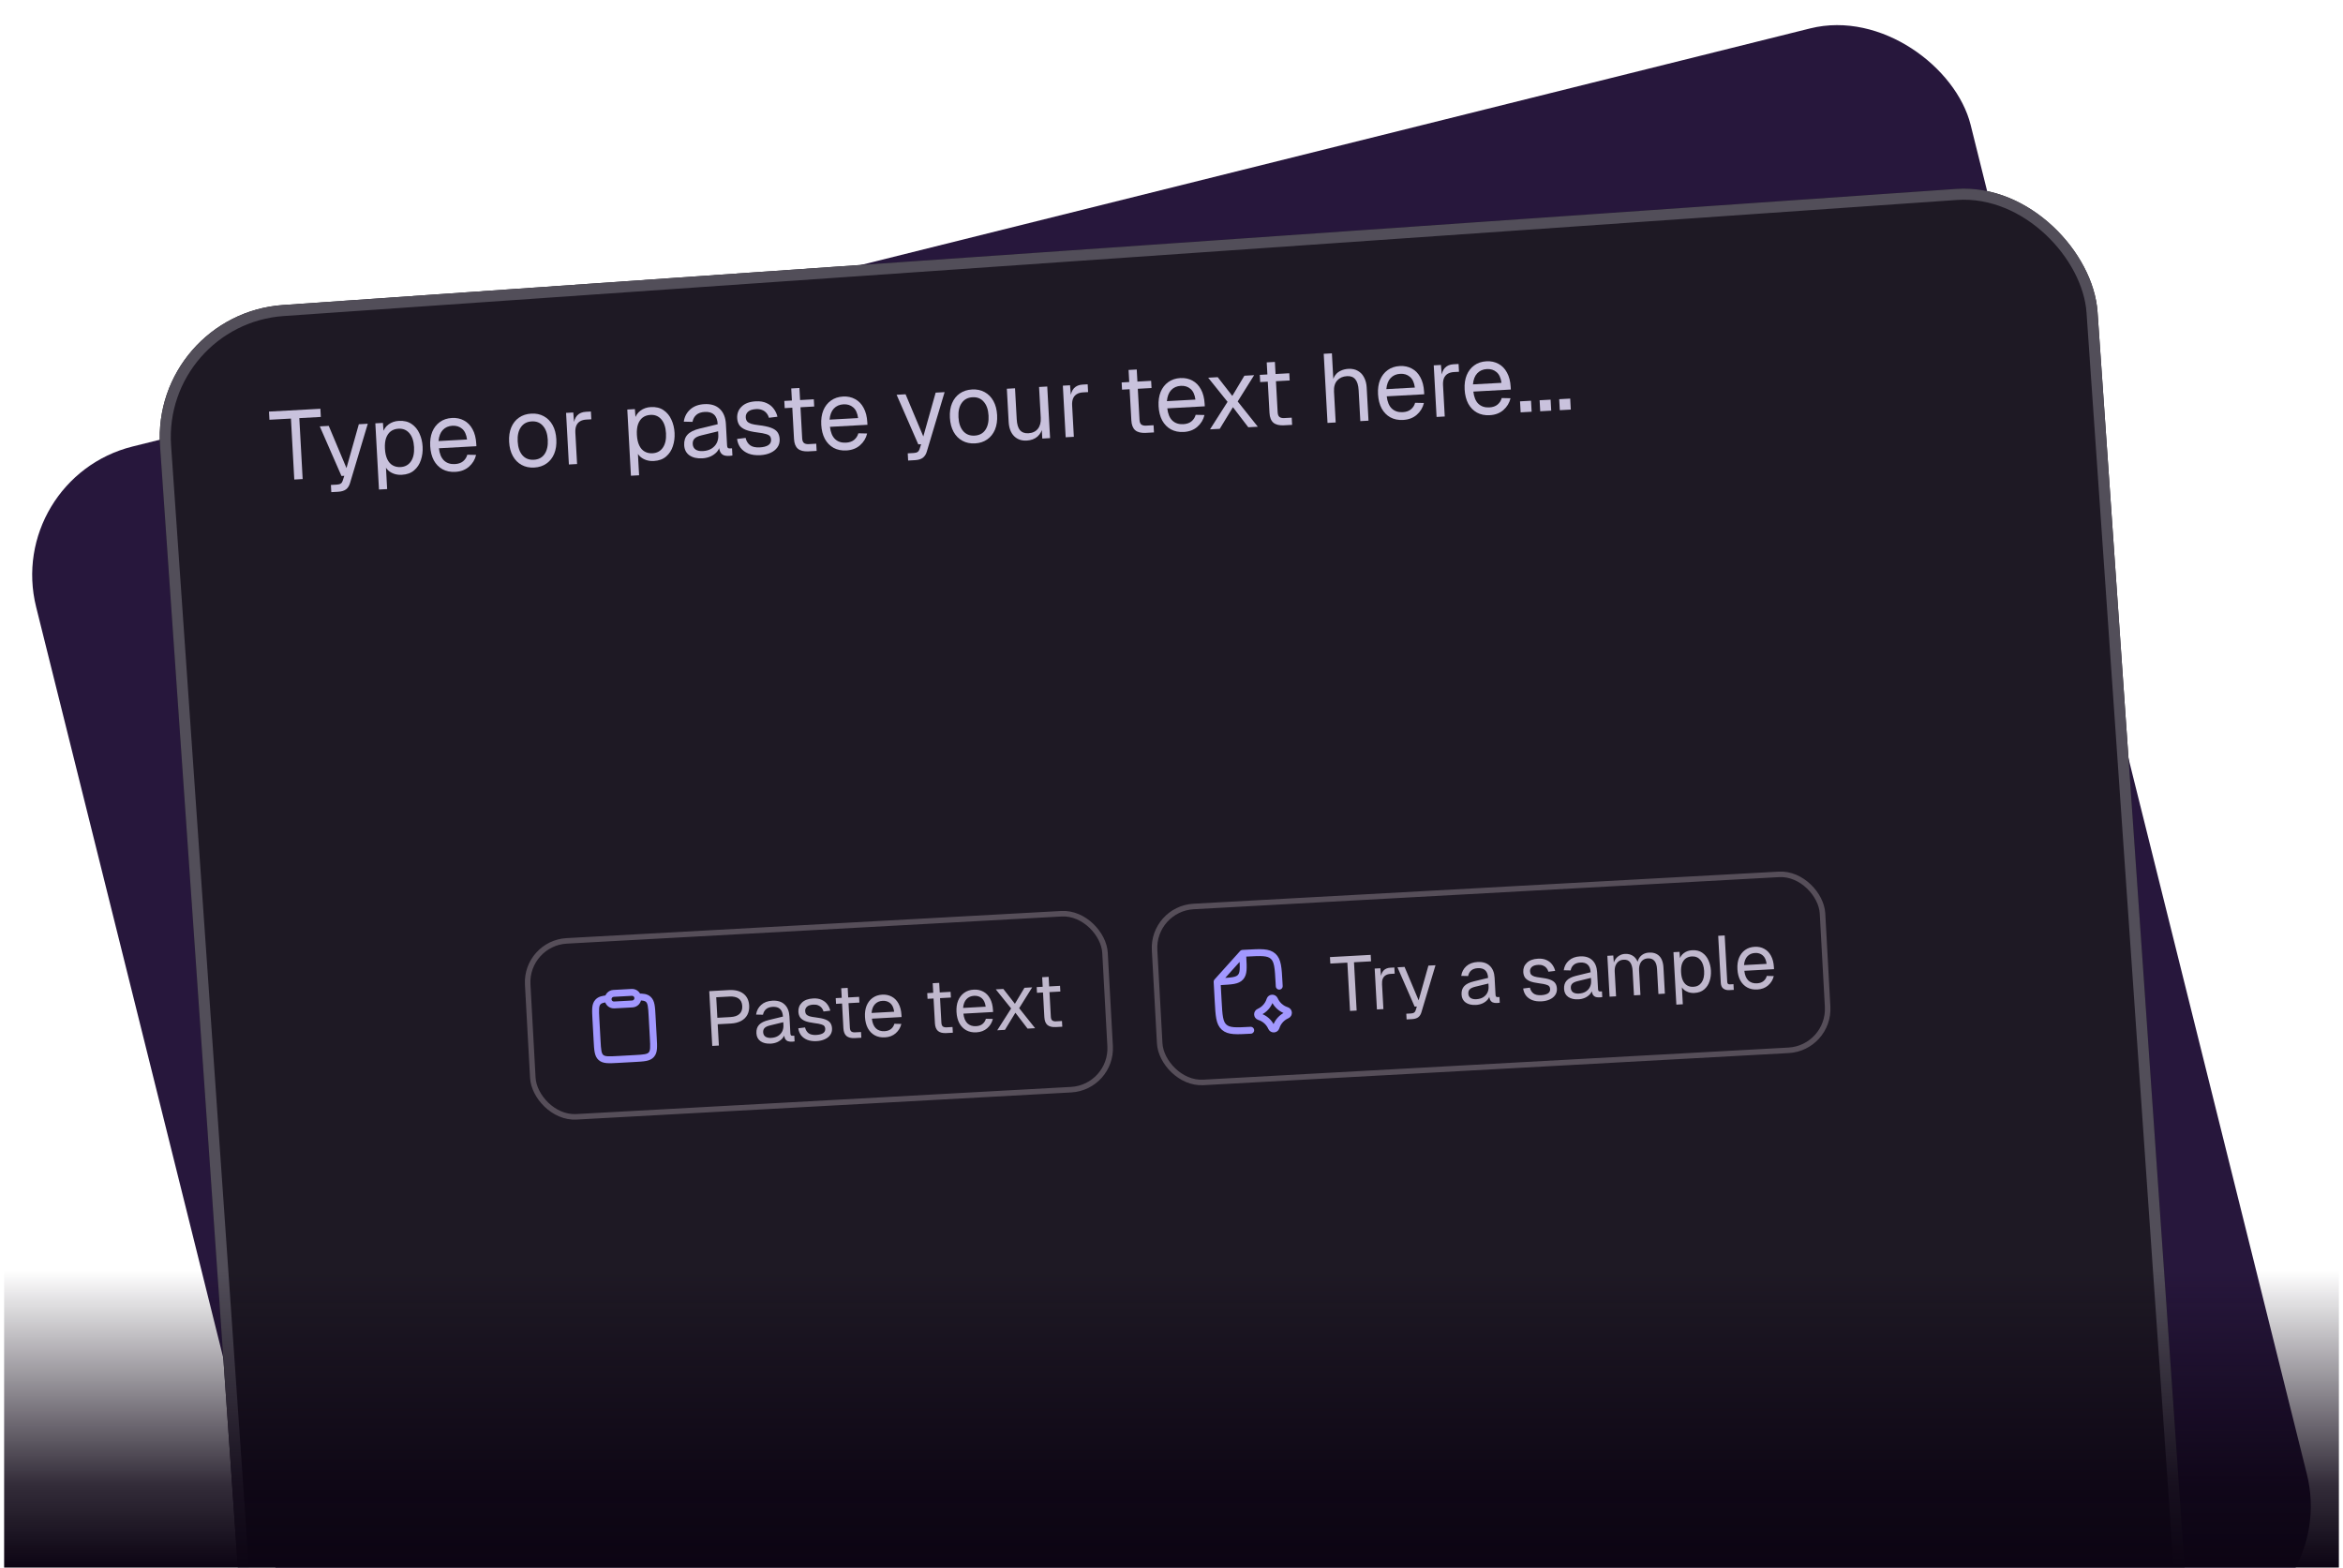 <svg width="284" height="190" viewBox="0 0 284 190" fill="none" xmlns="http://www.w3.org/2000/svg">
<g clip-path="url(#clip0_7_3659)">
<rect x="0.5" y="58" width="241.656" height="200.631" rx="16.05" transform="rotate(-13.994 0.5 58)" fill="#27173C"/>
<g filter="url(#filter0_d_7_3659)">
<rect x="18.292" y="35.406" width="235.408" height="200.631" rx="16.05" transform="rotate(-3.968 18.292 35.406)" fill="#1E1924"/>
<rect x="19.006" y="36.027" width="234.07" height="199.294" rx="15.382" transform="rotate(-3.968 19.006 36.027)" stroke="#524E59" stroke-width="1.338"/>
</g>
<rect x="63.689" y="114.315" width="70.082" height="21.357" rx="5.016" transform="rotate(-3.14 63.689 114.315)" stroke="#564E59" stroke-width="0.669"/>
<path d="M72.471 121.458L72.16 121.18L72.16 121.18L72.471 121.458ZM78.578 121.123L78.299 121.434L78.299 121.434L78.578 121.123ZM73.669 120.628C73.053 120.68 72.524 120.772 72.16 121.18L72.782 121.737C72.904 121.601 73.111 121.514 73.74 121.461L73.669 120.628ZM72.16 121.18C71.908 121.461 71.816 121.799 71.787 122.176C71.758 122.541 71.784 122.999 71.814 123.554L72.649 123.509C72.617 122.93 72.597 122.537 72.62 122.242C72.642 121.958 72.702 121.827 72.782 121.737L72.16 121.18ZM71.814 123.554L71.957 126.161L72.792 126.115L72.649 123.509L71.814 123.554ZM71.957 126.161C71.988 126.716 72.012 127.175 72.081 127.534C72.151 127.905 72.279 128.232 72.56 128.484L73.118 127.861C73.028 127.78 72.955 127.657 72.902 127.378C72.846 127.086 72.824 126.694 72.792 126.115L71.957 126.161ZM72.56 128.484C72.841 128.736 73.18 128.828 73.556 128.857C73.921 128.886 74.379 128.86 74.934 128.83L74.888 127.995C74.309 128.027 73.918 128.047 73.622 128.024C73.339 128.002 73.209 127.942 73.118 127.861L72.56 128.484ZM74.934 128.83L76.937 128.72L76.891 127.885L74.888 127.995L74.934 128.83ZM76.937 128.72C77.492 128.689 77.95 128.665 78.309 128.597C78.68 128.526 79.006 128.398 79.258 128.116L78.635 127.559C78.554 127.649 78.431 127.722 78.152 127.776C77.861 127.831 77.469 127.853 76.891 127.885L76.937 128.72ZM79.258 128.116C79.51 127.835 79.601 127.496 79.631 127.12C79.66 126.755 79.634 126.297 79.603 125.742L78.769 125.787C78.8 126.366 78.821 126.759 78.798 127.054C78.775 127.338 78.716 127.468 78.635 127.559L79.258 128.116ZM79.603 125.742L79.46 123.135L78.626 123.181L78.769 125.787L79.603 125.742ZM79.46 123.135C79.43 122.58 79.406 122.121 79.337 121.762C79.266 121.391 79.138 121.064 78.857 120.812L78.299 121.434C78.389 121.515 78.463 121.639 78.516 121.918C78.571 122.21 78.594 122.602 78.626 123.181L79.46 123.135ZM78.857 120.812C78.451 120.447 77.915 120.413 77.297 120.429L77.317 121.264C77.948 121.249 78.163 121.313 78.299 121.434L78.857 120.812ZM74.126 121.121C74.117 120.965 74.237 120.831 74.394 120.822L74.348 119.987C73.73 120.021 73.257 120.55 73.291 121.167L74.126 121.121ZM74.394 120.822L76.597 120.701L76.552 119.867L74.348 119.987L74.394 120.822ZM76.597 120.701C76.754 120.693 76.888 120.813 76.897 120.969L77.731 120.924C77.698 120.306 77.169 119.833 76.552 119.867L76.597 120.701ZM76.897 120.969C76.905 121.126 76.785 121.26 76.629 121.269L76.674 122.104C77.292 122.07 77.765 121.541 77.731 120.924L76.897 120.969ZM76.629 121.269L74.425 121.39L74.471 122.224L76.674 122.104L76.629 121.269ZM74.425 121.39C74.268 121.398 74.134 121.278 74.126 121.121L73.291 121.167C73.325 121.785 73.853 122.258 74.471 122.224L74.425 121.39Z" fill="#A298FF"/>
<path d="M86.333 126.772L85.969 120.134L88.353 120.003C89.094 119.963 89.68 120.109 90.111 120.441C90.542 120.774 90.775 121.255 90.809 121.885C90.832 122.308 90.759 122.681 90.589 123.003C90.419 123.319 90.164 123.567 89.824 123.748C89.484 123.93 89.067 124.034 88.575 124.061L86.995 124.147L87.137 126.728L86.333 126.772ZM86.952 123.362L88.532 123.275C89.031 123.248 89.399 123.122 89.636 122.896C89.88 122.67 89.991 122.348 89.968 121.931C89.946 121.526 89.801 121.227 89.534 121.036C89.274 120.844 88.894 120.761 88.395 120.789L86.816 120.875L86.952 123.362ZM93.434 126.495C92.923 126.523 92.508 126.427 92.19 126.207C91.877 125.986 91.71 125.664 91.687 125.24C91.663 124.816 91.77 124.476 92.006 124.219C92.242 123.963 92.628 123.77 93.165 123.64L94.904 123.216C94.881 122.799 94.765 122.493 94.554 122.298C94.349 122.103 94.051 122.016 93.658 122.038C93.315 122.056 93.049 122.149 92.858 122.316C92.666 122.477 92.541 122.702 92.482 122.993L91.647 122.973C91.714 122.501 91.918 122.111 92.258 121.805C92.603 121.492 93.056 121.321 93.617 121.29C94.253 121.255 94.749 121.409 95.105 121.752C95.461 122.089 95.657 122.572 95.691 123.201L95.803 125.249C95.81 125.361 95.833 125.441 95.873 125.489C95.919 125.53 95.989 125.548 96.082 125.543L96.278 125.532L96.316 126.224C96.292 126.232 96.251 126.237 96.195 126.24C96.14 126.249 96.081 126.256 96.018 126.259C95.794 126.271 95.608 126.247 95.461 126.187C95.32 126.119 95.214 126.013 95.144 125.866C95.073 125.714 95.03 125.513 95.017 125.264L95.111 125.277C95.079 125.492 94.984 125.691 94.825 125.874C94.666 126.052 94.465 126.197 94.221 126.311C93.977 126.418 93.714 126.479 93.434 126.495ZM93.471 125.799C93.801 125.781 94.078 125.703 94.302 125.566C94.531 125.422 94.703 125.237 94.815 125.012C94.928 124.781 94.976 124.528 94.961 124.254L94.942 123.899L93.35 124.286C93.017 124.367 92.789 124.476 92.665 124.615C92.547 124.746 92.494 124.915 92.505 125.12C92.518 125.351 92.609 125.527 92.778 125.649C92.953 125.765 93.184 125.814 93.471 125.799ZM98.996 126.19C98.553 126.214 98.172 126.163 97.853 126.037C97.539 125.91 97.289 125.727 97.1 125.487C96.918 125.241 96.806 124.956 96.763 124.634L97.583 124.532C97.649 124.829 97.79 125.062 98.005 125.231C98.221 125.394 98.537 125.465 98.955 125.442C99.291 125.423 99.556 125.355 99.75 125.239C99.949 125.115 100.042 124.932 100.029 124.689C100.022 124.558 99.985 124.451 99.918 124.367C99.851 124.283 99.725 124.215 99.541 124.162C99.356 124.104 99.085 124.053 98.726 124.01C98.248 123.949 97.868 123.863 97.587 123.754C97.312 123.638 97.11 123.489 96.981 123.309C96.858 123.122 96.79 122.897 96.775 122.636C96.751 122.193 96.893 121.823 97.202 121.524C97.51 121.22 97.964 121.051 98.562 121.019C98.967 120.996 99.311 121.052 99.593 121.187C99.882 121.315 100.11 121.496 100.279 121.731C100.454 121.959 100.575 122.215 100.64 122.499L99.821 122.6C99.774 122.427 99.697 122.278 99.59 122.153C99.483 122.021 99.346 121.923 99.18 121.857C99.013 121.785 98.818 121.755 98.594 121.767C98.238 121.786 97.98 121.869 97.82 122.016C97.659 122.162 97.584 122.341 97.596 122.553C97.605 122.715 97.65 122.847 97.73 122.949C97.817 123.044 97.949 123.121 98.127 123.18C98.305 123.233 98.542 123.276 98.838 123.31C99.347 123.37 99.746 123.454 100.033 123.563C100.32 123.673 100.525 123.815 100.647 123.989C100.769 124.164 100.837 124.382 100.852 124.644C100.869 124.949 100.796 125.216 100.633 125.443C100.476 125.664 100.255 125.839 99.968 125.967C99.688 126.095 99.363 126.169 98.996 126.19ZM103.618 125.823C103.17 125.848 102.831 125.763 102.601 125.57C102.378 125.376 102.254 125.061 102.23 124.624L101.965 119.782L102.75 119.739L103.015 124.563C103.027 124.787 103.085 124.94 103.19 125.022C103.294 125.104 103.45 125.139 103.655 125.127L104.366 125.089L104.404 125.78L103.618 125.823ZM101.337 121.673L101.299 120.981L104.132 120.825L104.17 121.517L101.337 121.673ZM107.261 125.736C106.794 125.762 106.383 125.678 106.028 125.485C105.68 125.291 105.402 125.007 105.194 124.631C104.991 124.248 104.876 123.795 104.847 123.271C104.818 122.748 104.884 122.288 105.043 121.891C105.209 121.495 105.451 121.181 105.77 120.951C106.095 120.715 106.485 120.584 106.939 120.559C107.37 120.535 107.755 120.617 108.097 120.805C108.438 120.986 108.71 121.265 108.912 121.642C109.12 122.018 109.239 122.483 109.27 123.038L109.282 123.272L105.683 123.469C105.743 123.997 105.906 124.388 106.17 124.643C106.44 124.897 106.79 125.012 107.22 124.988C107.544 124.97 107.805 124.881 108.002 124.72C108.206 124.553 108.341 124.342 108.408 124.088L109.253 124.108C109.147 124.557 108.917 124.936 108.565 125.243C108.219 125.543 107.785 125.707 107.261 125.736ZM105.645 122.777L108.384 122.627C108.321 122.149 108.161 121.805 107.906 121.594C107.657 121.382 107.348 121.287 106.981 121.307C106.6 121.328 106.292 121.463 106.056 121.714C105.825 121.958 105.689 122.312 105.645 122.777ZM114.711 125.215C114.262 125.24 113.923 125.155 113.694 124.961C113.47 124.767 113.347 124.452 113.323 124.016L113.057 119.173L113.843 119.13L114.107 123.954C114.12 124.178 114.178 124.331 114.282 124.413C114.387 124.495 114.542 124.53 114.748 124.519L115.458 124.48L115.496 125.172L114.711 125.215ZM112.43 121.064L112.392 120.372L115.224 120.217L115.262 120.909L112.43 121.064ZM118.354 125.128C117.886 125.153 117.475 125.069 117.121 124.876C116.773 124.683 116.494 124.398 116.286 124.022C116.084 123.639 115.968 123.186 115.94 122.663C115.911 122.139 115.976 121.679 116.136 121.283C116.302 120.886 116.544 120.573 116.863 120.343C117.187 120.106 117.577 119.975 118.032 119.95C118.462 119.927 118.848 120.009 119.189 120.196C119.531 120.378 119.802 120.657 120.004 121.033C120.212 121.409 120.332 121.875 120.362 122.429L120.375 122.663L116.776 122.861C116.836 123.389 116.998 123.78 117.262 124.034C117.532 124.288 117.882 124.403 118.312 124.38C118.637 124.362 118.897 124.273 119.095 124.112C119.298 123.944 119.434 123.734 119.501 123.48L120.346 123.499C120.239 123.949 120.01 124.327 119.658 124.634C119.312 124.934 118.877 125.099 118.354 125.128ZM116.738 122.169L119.477 122.018C119.413 121.541 119.254 121.196 118.998 120.985C118.749 120.774 118.441 120.678 118.073 120.698C117.693 120.719 117.385 120.855 117.148 121.105C116.918 121.349 116.781 121.704 116.738 122.169ZM120.878 124.877L122.562 122.234L120.7 119.917L121.616 119.866L123.018 121.665L124.178 119.726L125.113 119.675L123.535 122.199L125.469 124.625L124.553 124.675L123.078 122.749L121.813 124.825L120.878 124.877ZM127.976 124.487C127.528 124.512 127.188 124.427 126.959 124.234C126.736 124.039 126.612 123.724 126.588 123.288L126.323 118.445L127.108 118.402L127.373 123.226C127.385 123.451 127.443 123.604 127.548 123.686C127.652 123.767 127.807 123.803 128.013 123.791L128.724 123.752L128.762 124.444L127.976 124.487ZM125.695 120.336L125.657 119.645L128.49 119.489L128.528 120.181L125.695 120.336Z" fill="#C0B8CD"/>
<rect x="139.675" y="110.147" width="81.082" height="21.357" rx="5.016" transform="rotate(-3.14 139.675 110.147)" stroke="#564E59" stroke-width="0.669"/>
<path d="M155.059 119.529L155.033 119.06C154.936 117.298 154.888 116.416 154.31 115.899C153.733 115.381 152.851 115.43 151.089 115.526L150.625 115.552L147.529 118.997L147.657 121.343C147.754 123.103 147.802 123.983 148.378 124.5L148.382 124.503C148.959 125.019 149.839 124.971 151.599 124.874M147.529 119.004L147.997 118.979C149.319 118.906 149.98 118.87 150.368 118.437C150.756 118.004 150.72 117.343 150.647 116.021L150.621 115.553M154.118 124.548C154.231 124.794 154.587 124.774 154.673 124.517L154.688 124.473C154.896 123.845 155.356 123.332 155.957 123.056L156 123.037C156.246 122.924 156.226 122.568 155.969 122.482L155.925 122.468C155.297 122.259 154.784 121.799 154.508 121.198L154.488 121.156C154.375 120.91 154.019 120.929 153.934 121.186L153.919 121.231C153.711 121.858 153.251 122.371 152.65 122.647L152.607 122.667C152.361 122.78 152.381 123.136 152.638 123.221L152.682 123.236C153.31 123.445 153.823 123.904 154.099 124.505L154.118 124.548Z" stroke="#A298FF" stroke-width="0.836" stroke-linecap="round" stroke-linejoin="round"/>
<path d="M163.638 122.531L163.317 116.679L161.251 116.792L161.207 116.007L166.144 115.736L166.187 116.521L164.121 116.634L164.442 122.487L163.638 122.531ZM166.9 122.352L166.628 117.397L167.32 117.359L167.426 118.61L167.35 118.586C167.389 118.159 167.506 117.843 167.701 117.638C167.902 117.427 168.177 117.312 168.526 117.293L169.012 117.266L169.053 118.014L168.576 118.04C168.327 118.054 168.121 118.112 167.958 118.215C167.8 118.311 167.683 118.452 167.606 118.637C167.534 118.816 167.506 119.043 167.521 119.317L167.685 122.309L166.9 122.352ZM170.497 123.561L170.459 122.869L171.029 122.838C171.204 122.828 171.33 122.793 171.408 122.733C171.492 122.678 171.553 122.591 171.59 122.47L171.742 121.993L171.471 122.007L169.391 117.246L170.251 117.198L171.955 121.249L173.14 117.04L174 116.993L172.296 122.684C172.217 122.957 172.088 123.161 171.908 123.296C171.727 123.431 171.472 123.508 171.142 123.526L170.497 123.561ZM178.906 121.806C178.395 121.834 177.981 121.738 177.662 121.518C177.35 121.297 177.182 120.975 177.159 120.551C177.136 120.128 177.242 119.787 177.478 119.531C177.714 119.274 178.1 119.081 178.637 118.951L180.377 118.528C180.354 118.11 180.237 117.804 180.026 117.609C179.822 117.414 179.523 117.327 179.131 117.349C178.788 117.368 178.521 117.46 178.33 117.627C178.139 117.788 178.014 118.013 177.955 118.304L177.119 118.284C177.187 117.812 177.391 117.422 177.73 117.116C178.076 116.803 178.529 116.632 179.09 116.601C179.725 116.566 180.221 116.72 180.578 117.063C180.934 117.4 181.129 117.883 181.164 118.513L181.276 120.56C181.282 120.672 181.305 120.752 181.345 120.8C181.391 120.841 181.461 120.859 181.555 120.854L181.751 120.843L181.789 121.535C181.764 121.543 181.724 121.548 181.668 121.551C181.612 121.56 181.553 121.567 181.491 121.57C181.266 121.583 181.081 121.558 180.934 121.498C180.792 121.43 180.687 121.324 180.616 121.178C180.545 121.025 180.503 120.824 180.489 120.575L180.584 120.589C180.552 120.803 180.456 121.002 180.298 121.186C180.139 121.363 179.937 121.509 179.693 121.622C179.449 121.729 179.187 121.79 178.906 121.806ZM178.943 121.11C179.274 121.092 179.551 121.014 179.774 120.877C180.004 120.733 180.175 120.548 180.288 120.323C180.4 120.092 180.449 119.84 180.434 119.565L180.414 119.21L178.823 119.597C178.49 119.678 178.261 119.788 178.137 119.926C178.02 120.057 177.966 120.226 177.978 120.431C177.99 120.662 178.081 120.838 178.25 120.96C178.426 121.076 178.656 121.126 178.943 121.11ZM186.86 121.369C186.418 121.394 186.037 121.343 185.717 121.217C185.404 121.09 185.153 120.907 184.965 120.667C184.783 120.421 184.67 120.136 184.627 119.813L185.447 119.712C185.513 120.009 185.654 120.242 185.87 120.411C186.085 120.574 186.401 120.644 186.819 120.622C187.156 120.603 187.421 120.535 187.614 120.419C187.814 120.295 187.907 120.112 187.894 119.869C187.886 119.738 187.849 119.63 187.782 119.547C187.715 119.463 187.589 119.395 187.405 119.342C187.221 119.284 186.949 119.233 186.59 119.19C186.112 119.129 185.732 119.043 185.451 118.934C185.176 118.818 184.974 118.669 184.845 118.489C184.723 118.302 184.654 118.077 184.64 117.816C184.615 117.373 184.758 117.003 185.066 116.704C185.375 116.4 185.828 116.231 186.426 116.198C186.831 116.176 187.175 116.232 187.458 116.367C187.746 116.495 187.975 116.676 188.144 116.911C188.319 117.139 188.439 117.395 188.505 117.679L187.685 117.78C187.638 117.607 187.561 117.458 187.454 117.333C187.347 117.201 187.21 117.103 187.044 117.037C186.878 116.964 186.682 116.935 186.458 116.947C186.103 116.966 185.845 117.049 185.684 117.196C185.523 117.342 185.449 117.521 185.46 117.733C185.469 117.895 185.514 118.027 185.595 118.129C185.681 118.224 185.813 118.301 185.992 118.36C186.17 118.413 186.406 118.456 186.702 118.49C187.212 118.55 187.61 118.634 187.898 118.743C188.185 118.853 188.39 118.994 188.512 119.169C188.634 119.344 188.702 119.562 188.716 119.824C188.733 120.129 188.66 120.396 188.498 120.623C188.341 120.844 188.119 121.019 187.832 121.147C187.552 121.275 187.228 121.349 186.86 121.369ZM191.332 121.124C190.821 121.152 190.406 121.056 190.088 120.836C189.775 120.616 189.608 120.294 189.585 119.87C189.561 119.446 189.668 119.106 189.904 118.849C190.14 118.592 190.526 118.399 191.063 118.27L192.802 117.846C192.779 117.428 192.663 117.122 192.452 116.928C192.247 116.732 191.949 116.646 191.556 116.667C191.213 116.686 190.946 116.779 190.756 116.946C190.564 117.106 190.439 117.332 190.38 117.623L189.545 117.603C189.612 117.13 189.816 116.741 190.156 116.435C190.501 116.122 190.954 115.95 191.515 115.919C192.151 115.884 192.647 116.039 193.003 116.382C193.359 116.718 193.555 117.201 193.589 117.831L193.701 119.878C193.708 119.991 193.731 120.071 193.771 120.118C193.817 120.16 193.887 120.178 193.98 120.172L194.176 120.162L194.214 120.854C194.19 120.861 194.149 120.866 194.093 120.87C194.038 120.879 193.979 120.885 193.916 120.889C193.692 120.901 193.506 120.877 193.359 120.816C193.218 120.749 193.112 120.642 193.041 120.496C192.971 120.344 192.928 120.143 192.915 119.893L193.009 119.907C192.977 120.121 192.882 120.32 192.723 120.504C192.564 120.681 192.363 120.827 192.119 120.94C191.875 121.048 191.612 121.109 191.332 121.124ZM191.369 120.428C191.699 120.41 191.976 120.332 192.2 120.195C192.429 120.051 192.601 119.867 192.713 119.642C192.826 119.411 192.874 119.158 192.859 118.884L192.84 118.528L191.248 118.916C190.915 118.997 190.687 119.106 190.563 119.244C190.445 119.376 190.392 119.544 190.403 119.75C190.416 119.98 190.507 120.157 190.676 120.279C190.851 120.394 191.082 120.444 191.369 120.428ZM195.101 120.805L194.83 115.85L195.549 115.811L195.646 117.062L195.532 117.03C195.573 116.753 195.657 116.514 195.783 116.313C195.916 116.106 196.082 115.944 196.282 115.827C196.481 115.703 196.706 115.635 196.955 115.621C197.385 115.597 197.74 115.697 198.021 115.919C198.309 116.141 198.498 116.461 198.59 116.881L198.44 116.88C198.474 116.591 198.551 116.346 198.672 116.146C198.798 115.939 198.964 115.776 199.17 115.659C199.376 115.541 199.616 115.475 199.89 115.46C200.246 115.44 200.549 115.499 200.8 115.635C201.051 115.765 201.247 115.967 201.387 116.24C201.527 116.514 201.608 116.85 201.63 117.249L201.804 120.437L201.019 120.48L200.853 117.461C200.829 117.012 200.723 116.68 200.536 116.465C200.349 116.244 200.084 116.143 199.741 116.162C199.511 116.175 199.311 116.242 199.143 116.364C198.981 116.485 198.859 116.654 198.777 116.871C198.695 117.082 198.662 117.337 198.678 117.636L198.841 120.6L198.056 120.643L197.893 117.679C197.869 117.237 197.772 116.895 197.602 116.654C197.433 116.414 197.164 116.303 196.797 116.323C196.566 116.336 196.366 116.403 196.198 116.525C196.036 116.647 195.911 116.816 195.823 117.033C195.741 117.25 195.708 117.505 195.724 117.798L195.887 120.762L195.101 120.805ZM203.194 121.767L202.845 115.41L203.575 115.37L203.652 116.435L203.536 116.385C203.641 116.011 203.831 115.722 204.108 115.519C204.39 115.31 204.721 115.195 205.102 115.174C205.594 115.147 206.003 115.246 206.328 115.472C206.659 115.698 206.91 116.003 207.081 116.388C207.258 116.772 207.36 117.191 207.385 117.646C207.409 118.101 207.355 118.529 207.221 118.93C207.093 119.331 206.876 119.662 206.572 119.922C206.273 120.183 205.878 120.326 205.386 120.353C205.13 120.367 204.888 120.337 204.659 120.262C204.436 120.187 204.242 120.075 204.078 119.928C203.92 119.78 203.807 119.602 203.739 119.393L203.844 119.256L203.979 121.724L203.194 121.767ZM205.27 119.609C205.7 119.586 206.031 119.405 206.262 119.067C206.494 118.73 206.594 118.271 206.562 117.691C206.53 117.112 206.381 116.667 206.114 116.356C205.846 116.046 205.498 115.902 205.068 115.926C204.781 115.942 204.536 116.024 204.331 116.173C204.133 116.321 203.982 116.536 203.879 116.816C203.782 117.097 203.744 117.44 203.767 117.845C203.789 118.25 203.864 118.586 203.991 118.854C204.118 119.122 204.291 119.319 204.511 119.445C204.73 119.57 204.983 119.625 205.27 119.609ZM209.604 120.009C209.317 120.025 209.079 119.963 208.89 119.823C208.701 119.684 208.598 119.452 208.58 119.128L208.267 113.425L209.053 113.382L209.362 119.019C209.367 119.119 209.397 119.195 209.449 119.249C209.508 119.296 209.588 119.316 209.687 119.311L210.117 119.287L210.155 119.979L209.604 120.009ZM213.01 119.935C212.543 119.961 212.132 119.877 211.778 119.684C211.429 119.49 211.151 119.205 210.943 118.829C210.741 118.447 210.625 117.993 210.597 117.47C210.568 116.946 210.633 116.486 210.793 116.09C210.959 115.693 211.201 115.38 211.52 115.15C211.844 114.913 212.234 114.783 212.689 114.758C213.119 114.734 213.505 114.816 213.846 115.004C214.188 115.185 214.459 115.464 214.661 115.84C214.869 116.217 214.989 116.682 215.019 117.237L215.032 117.47L211.433 117.668C211.493 118.196 211.655 118.587 211.919 118.841C212.189 119.095 212.539 119.211 212.969 119.187C213.293 119.169 213.554 119.08 213.752 118.919C213.955 118.752 214.09 118.541 214.158 118.287L215.003 118.307C214.896 118.756 214.667 119.135 214.315 119.441C213.969 119.742 213.534 119.906 213.01 119.935ZM211.395 116.976L214.134 116.826C214.07 116.348 213.911 116.004 213.655 115.792C213.406 115.581 213.098 115.485 212.73 115.506C212.35 115.527 212.042 115.662 211.805 115.913C211.575 116.157 211.438 116.511 211.395 116.976Z" fill="#C0B8CD"/>
<path d="M189.067 49.718L188.994 48.385L190.327 48.312L190.4 49.645L189.067 49.718Z" fill="#C9C2DD"/>
<path d="M186.693 49.848L186.62 48.514L187.953 48.441L188.026 49.775L186.693 49.848Z" fill="#C9C2DD"/>
<path d="M184.319 49.978L184.246 48.645L185.579 48.572L185.652 49.905L184.319 49.978Z" fill="#C9C2DD"/>
<path d="M180.579 50.325C179.989 50.358 179.47 50.252 179.023 50.008C178.583 49.764 178.232 49.404 177.97 48.929C177.714 48.446 177.569 47.874 177.532 47.213C177.496 46.553 177.579 45.972 177.78 45.472C177.989 44.971 178.295 44.575 178.698 44.285C179.107 43.986 179.599 43.821 180.174 43.79C180.717 43.76 181.204 43.864 181.635 44.1C182.066 44.329 182.408 44.681 182.663 45.157C182.926 45.632 183.077 46.219 183.115 46.919L183.131 47.214L178.588 47.463C178.664 48.13 178.868 48.624 179.201 48.945C179.543 49.265 179.985 49.411 180.527 49.381C180.936 49.359 181.266 49.246 181.515 49.043C181.772 48.831 181.943 48.566 182.028 48.245L183.094 48.27C182.96 48.837 182.67 49.315 182.226 49.702C181.789 50.081 181.24 50.289 180.579 50.325ZM178.54 46.59L181.998 46.401C181.917 45.797 181.716 45.363 181.393 45.096C181.079 44.829 180.69 44.709 180.225 44.734C179.746 44.76 179.356 44.932 179.058 45.248C178.767 45.556 178.594 46.003 178.54 46.59Z" fill="#C9C2DD"/>
<path d="M174.13 50.536L173.787 44.282L174.66 44.234L174.794 45.813L174.698 45.782C174.747 45.243 174.895 44.844 175.141 44.586C175.395 44.32 175.742 44.175 176.182 44.151L176.796 44.117L176.848 45.061L176.246 45.094C175.931 45.111 175.671 45.185 175.465 45.314C175.267 45.436 175.118 45.614 175.021 45.848C174.931 46.074 174.895 46.36 174.914 46.706L175.121 50.482L174.13 50.536Z" fill="#C9C2DD"/>
<path d="M170.08 50.9C169.49 50.932 168.972 50.827 168.524 50.583C168.085 50.339 167.734 49.979 167.471 49.504C167.216 49.021 167.07 48.449 167.034 47.788C166.997 47.128 167.08 46.547 167.281 46.047C167.491 45.546 167.797 45.151 168.199 44.86C168.609 44.562 169.101 44.397 169.675 44.365C170.218 44.335 170.705 44.439 171.136 44.676C171.567 44.904 171.91 45.257 172.164 45.732C172.427 46.207 172.578 46.794 172.616 47.494L172.632 47.789L168.089 48.038C168.165 48.705 168.369 49.199 168.703 49.52C169.044 49.84 169.486 49.986 170.029 49.956C170.438 49.934 170.767 49.821 171.016 49.618C171.273 49.407 171.444 49.141 171.529 48.821L172.595 48.845C172.461 49.413 172.171 49.89 171.727 50.277C171.29 50.656 170.741 50.864 170.08 50.9ZM168.041 47.165L171.499 46.976C171.418 46.372 171.217 45.938 170.895 45.671C170.58 45.404 170.191 45.284 169.727 45.309C169.247 45.335 168.858 45.507 168.559 45.823C168.268 46.131 168.096 46.578 168.041 47.165Z" fill="#C9C2DD"/>
<path d="M160.911 51.261L160.452 42.882L161.443 42.828L161.635 46.333L161.516 46.315C161.576 45.965 161.694 45.674 161.871 45.444C162.047 45.213 162.271 45.039 162.54 44.922C162.81 44.797 163.11 44.725 163.44 44.707C163.888 44.682 164.272 44.764 164.59 44.952C164.915 45.131 165.166 45.397 165.344 45.751C165.528 46.096 165.633 46.5 165.659 46.964L165.879 50.989L164.888 51.043L164.683 47.302C164.65 46.696 164.515 46.254 164.279 45.975C164.05 45.695 163.716 45.568 163.275 45.592C162.772 45.619 162.375 45.795 162.085 46.118C161.795 46.442 161.666 46.895 161.698 47.477L161.902 51.206L160.911 51.261Z" fill="#C9C2DD"/>
<path d="M155.629 51.55C155.062 51.581 154.634 51.474 154.345 51.23C154.063 50.985 153.907 50.587 153.877 50.036L153.542 43.923L154.533 43.869L154.867 49.959C154.882 50.242 154.956 50.435 155.088 50.538C155.22 50.641 155.416 50.686 155.675 50.672L156.572 50.623L156.62 51.496L155.629 51.55ZM152.75 46.31L152.702 45.437L156.277 45.241L156.325 46.115L152.75 46.31Z" fill="#C9C2DD"/>
<path d="M146.669 52.041L148.794 48.705L146.444 45.78L147.601 45.716L149.371 47.987L150.834 45.539L152.015 45.475L150.023 48.661L152.463 51.723L151.307 51.787L149.446 49.356L147.849 51.976L146.669 52.041Z" fill="#C9C2DD"/>
<path d="M143.482 52.358C142.892 52.39 142.373 52.284 141.926 52.04C141.486 51.796 141.135 51.437 140.872 50.962C140.617 50.479 140.471 49.907 140.435 49.246C140.399 48.585 140.482 48.004 140.683 47.504C140.892 47.003 141.198 46.608 141.6 46.318C142.01 46.019 142.502 45.854 143.077 45.822C143.619 45.793 144.106 45.896 144.538 46.133C144.968 46.362 145.311 46.714 145.566 47.189C145.829 47.664 145.979 48.252 146.018 48.952L146.034 49.247L141.49 49.496C141.566 50.162 141.771 50.656 142.104 50.977C142.445 51.298 142.887 51.443 143.43 51.413C143.839 51.391 144.168 51.278 144.418 51.075C144.674 50.864 144.845 50.598 144.93 50.278L145.997 50.302C145.862 50.87 145.573 51.347 145.129 51.735C144.692 52.114 144.143 52.321 143.482 52.358ZM141.443 48.623L144.9 48.433C144.82 47.83 144.619 47.395 144.296 47.129C143.982 46.862 143.592 46.741 143.128 46.767C142.648 46.793 142.259 46.964 141.961 47.28C141.67 47.588 141.497 48.035 141.443 48.623Z" fill="#C9C2DD"/>
<path d="M138.884 52.467C138.317 52.498 137.889 52.392 137.6 52.147C137.318 51.902 137.162 51.504 137.132 50.954L136.797 44.841L137.788 44.786L138.122 50.876C138.137 51.159 138.211 51.352 138.343 51.455C138.475 51.559 138.671 51.603 138.93 51.589L139.827 51.54L139.875 52.413L138.884 52.467ZM136.004 47.228L135.957 46.354L139.532 46.158L139.58 47.032L136.004 47.228Z" fill="#C9C2DD"/>
<path d="M129.172 52.999L128.83 46.745L129.703 46.697L129.837 48.276L129.741 48.246C129.79 47.706 129.938 47.308 130.184 47.05C130.438 46.783 130.785 46.638 131.225 46.614L131.839 46.58L131.891 47.524L131.289 47.557C130.974 47.574 130.714 47.648 130.508 47.778C130.309 47.899 130.161 48.077 130.064 48.311C129.974 48.537 129.938 48.823 129.957 49.169L130.164 52.945L129.172 52.999Z" fill="#C9C2DD"/>
<path d="M124.446 53.401C123.824 53.435 123.313 53.254 122.913 52.857C122.52 52.453 122.303 51.881 122.262 51.141L122.042 47.117L123.033 47.063L123.239 50.815C123.272 51.421 123.403 51.864 123.631 52.143C123.867 52.414 124.209 52.538 124.658 52.513C125.153 52.486 125.534 52.307 125.8 51.977C126.066 51.639 126.183 51.191 126.152 50.632L125.948 46.903L126.939 46.849L127.282 53.103L126.338 53.155L126.253 51.609L126.411 51.683C126.313 52.202 126.095 52.612 125.757 52.914C125.418 53.209 124.981 53.371 124.446 53.401Z" fill="#C9C2DD"/>
<path d="M118.186 53.743C117.611 53.775 117.101 53.669 116.653 53.425C116.206 53.181 115.851 52.822 115.588 52.347C115.325 51.864 115.175 51.292 115.139 50.632C115.102 49.963 115.189 49.378 115.398 48.877C115.607 48.377 115.921 47.981 116.339 47.69C116.757 47.398 117.253 47.237 117.828 47.206C118.402 47.174 118.909 47.281 119.348 47.525C119.796 47.769 120.151 48.128 120.413 48.603C120.676 49.078 120.826 49.649 120.863 50.318C120.899 50.979 120.812 51.564 120.604 52.072C120.394 52.573 120.081 52.969 119.663 53.26C119.252 53.551 118.76 53.712 118.186 53.743ZM118.134 52.799C118.708 52.768 119.142 52.539 119.434 52.113C119.734 51.678 119.864 51.099 119.824 50.375C119.784 49.651 119.592 49.094 119.247 48.702C118.91 48.302 118.454 48.118 117.879 48.15C117.305 48.181 116.868 48.414 116.568 48.849C116.268 49.276 116.138 49.851 116.178 50.575C116.217 51.299 116.41 51.86 116.755 52.259C117.1 52.651 117.56 52.831 118.134 52.799Z" fill="#C9C2DD"/>
<path d="M110.076 55.821L110.029 54.948L110.748 54.908C110.969 54.896 111.128 54.852 111.226 54.776C111.333 54.707 111.41 54.596 111.457 54.444L111.649 53.841L111.307 53.86L108.681 47.849L109.767 47.789L111.917 52.903L113.413 47.59L114.499 47.53L112.348 54.714C112.248 55.059 112.085 55.316 111.857 55.487C111.63 55.657 111.308 55.754 110.891 55.776L110.076 55.821Z" fill="#C9C2DD"/>
<path d="M102.593 54.598C102.003 54.63 101.484 54.524 101.037 54.281C100.598 54.036 100.247 53.677 99.984 53.202C99.728 52.719 99.583 52.147 99.546 51.486C99.51 50.825 99.593 50.245 99.794 49.744C100.004 49.243 100.309 48.848 100.712 48.558C101.122 48.259 101.614 48.094 102.188 48.062C102.731 48.033 103.218 48.136 103.649 48.373C104.08 48.602 104.423 48.954 104.677 49.429C104.94 49.904 105.091 50.492 105.129 51.192L105.145 51.487L100.602 51.736C100.678 52.402 100.882 52.896 101.216 53.217C101.557 53.538 101.999 53.683 102.542 53.654C102.951 53.631 103.28 53.519 103.529 53.316C103.786 53.104 103.957 52.838 104.042 52.518L105.108 52.542C104.974 53.11 104.684 53.587 104.24 53.975C103.803 54.354 103.254 54.562 102.593 54.598ZM100.554 50.863L104.012 50.673C103.931 50.07 103.73 49.635 103.408 49.369C103.093 49.102 102.704 48.981 102.24 49.007C101.76 49.033 101.371 49.204 101.072 49.52C100.781 49.828 100.609 50.276 100.554 50.863Z" fill="#C9C2DD"/>
<path d="M97.995 54.708C97.429 54.739 97.001 54.632 96.711 54.387C96.429 54.142 96.273 53.745 96.243 53.194L95.908 47.081L96.9 47.027L97.233 53.116C97.249 53.399 97.322 53.592 97.454 53.696C97.586 53.799 97.782 53.843 98.042 53.829L98.939 53.78L98.986 54.653L97.995 54.708ZM95.116 49.468L95.068 48.595L98.644 48.399L98.692 49.272L95.116 49.468Z" fill="#C9C2DD"/>
<path d="M92.16 55.169C91.601 55.2 91.12 55.135 90.717 54.976C90.322 54.816 90.005 54.585 89.767 54.282C89.537 53.971 89.395 53.612 89.342 53.205L90.376 53.077C90.46 53.451 90.638 53.745 90.91 53.959C91.181 54.165 91.581 54.254 92.108 54.225C92.533 54.202 92.868 54.116 93.112 53.969C93.364 53.813 93.481 53.582 93.465 53.275C93.455 53.11 93.409 52.974 93.324 52.868C93.239 52.762 93.081 52.676 92.848 52.61C92.615 52.536 92.272 52.472 91.82 52.418C91.216 52.341 90.736 52.233 90.382 52.094C90.034 51.948 89.779 51.761 89.617 51.533C89.462 51.297 89.375 51.013 89.357 50.683C89.327 50.124 89.506 49.657 89.896 49.28C90.285 48.896 90.858 48.683 91.613 48.642C92.124 48.614 92.558 48.685 92.915 48.855C93.278 49.016 93.567 49.245 93.781 49.541C94.002 49.829 94.153 50.152 94.236 50.51L93.202 50.638C93.142 50.42 93.045 50.232 92.91 50.074C92.775 49.908 92.603 49.783 92.393 49.7C92.183 49.609 91.936 49.571 91.653 49.586C91.204 49.611 90.879 49.716 90.676 49.9C90.473 50.085 90.379 50.311 90.393 50.579C90.404 50.783 90.461 50.95 90.563 51.078C90.672 51.199 90.839 51.296 91.064 51.37C91.288 51.437 91.587 51.492 91.961 51.534C92.604 51.61 93.107 51.716 93.469 51.854C93.832 51.992 94.091 52.171 94.245 52.392C94.399 52.612 94.485 52.888 94.503 53.218C94.524 53.603 94.432 53.94 94.227 54.227C94.029 54.507 93.749 54.727 93.387 54.889C93.033 55.05 92.624 55.144 92.16 55.169Z" fill="#C9C2DD"/>
<path d="M85.139 55.554C84.494 55.589 83.97 55.468 83.568 55.19C83.174 54.912 82.963 54.505 82.933 53.97C82.904 53.435 83.038 53.006 83.336 52.682C83.634 52.358 84.122 52.114 84.799 51.95L86.995 51.416C86.966 50.889 86.819 50.502 86.553 50.256C86.295 50.01 85.918 49.901 85.422 49.928C84.99 49.952 84.653 50.069 84.412 50.279C84.17 50.482 84.012 50.767 83.938 51.133L82.883 51.108C82.969 50.512 83.226 50.02 83.654 49.634C84.091 49.239 84.663 49.023 85.371 48.984C86.173 48.94 86.799 49.134 87.249 49.567C87.698 49.992 87.945 50.602 87.989 51.397L88.13 53.981C88.138 54.123 88.167 54.224 88.218 54.284C88.276 54.336 88.364 54.359 88.482 54.353L88.73 54.339L88.778 55.212C88.746 55.222 88.696 55.229 88.625 55.233C88.554 55.244 88.48 55.252 88.401 55.257C88.118 55.272 87.883 55.242 87.698 55.165C87.52 55.08 87.386 54.945 87.297 54.761C87.207 54.569 87.154 54.315 87.137 54L87.256 54.017C87.216 54.288 87.095 54.539 86.895 54.771C86.694 54.995 86.44 55.179 86.132 55.322C85.824 55.457 85.493 55.534 85.139 55.554ZM85.185 54.675C85.602 54.653 85.952 54.554 86.234 54.381C86.524 54.2 86.74 53.967 86.883 53.683C87.025 53.391 87.086 53.072 87.067 52.726L87.043 52.277L85.033 52.766C84.613 52.868 84.325 53.006 84.168 53.181C84.02 53.346 83.952 53.559 83.967 53.819C83.983 54.11 84.097 54.333 84.311 54.486C84.532 54.632 84.823 54.695 85.185 54.675Z" fill="#C9C2DD"/>
<path d="M76.476 57.662L76.036 49.637L76.957 49.587L77.054 50.931L76.909 50.868C77.04 50.395 77.281 50.031 77.63 49.775C77.986 49.511 78.404 49.365 78.884 49.339C79.506 49.305 80.022 49.431 80.432 49.716C80.85 50.001 81.167 50.386 81.383 50.871C81.607 51.356 81.734 51.886 81.766 52.46C81.797 53.034 81.728 53.575 81.559 54.081C81.397 54.587 81.124 55.004 80.74 55.333C80.363 55.661 79.864 55.843 79.243 55.877C78.92 55.895 78.614 55.856 78.325 55.761C78.043 55.666 77.799 55.526 77.592 55.34C77.392 55.154 77.249 54.929 77.164 54.665L77.297 54.492L77.467 57.608L76.476 57.662ZM79.097 54.938C79.639 54.908 80.057 54.68 80.349 54.254C80.641 53.827 80.767 53.248 80.727 52.517C80.687 51.785 80.499 51.223 80.162 50.831C79.825 50.44 79.385 50.258 78.842 50.288C78.48 50.308 78.17 50.412 77.912 50.6C77.662 50.787 77.471 51.058 77.341 51.412C77.218 51.766 77.171 52.199 77.199 52.71C77.227 53.221 77.321 53.646 77.482 53.985C77.642 54.323 77.861 54.572 78.138 54.73C78.415 54.888 78.735 54.958 79.097 54.938Z" fill="#C9C2DD"/>
<path d="M68.957 56.298L68.615 50.044L69.488 49.996L69.622 51.575L69.525 51.544C69.575 51.005 69.723 50.606 69.969 50.348C70.223 50.082 70.57 49.937 71.01 49.913L71.624 49.879L71.676 50.823L71.074 50.856C70.759 50.873 70.499 50.947 70.293 51.076C70.094 51.198 69.946 51.376 69.849 51.61C69.758 51.836 69.723 52.122 69.742 52.468L69.949 56.244L68.957 56.298Z" fill="#C9C2DD"/>
<path d="M64.758 56.67C64.184 56.702 63.673 56.596 63.226 56.352C62.778 56.108 62.423 55.749 62.161 55.274C61.898 54.791 61.748 54.219 61.712 53.559C61.675 52.89 61.761 52.305 61.971 51.804C62.18 51.304 62.493 50.908 62.912 50.617C63.33 50.325 63.826 50.164 64.4 50.133C64.974 50.101 65.481 50.208 65.921 50.452C66.368 50.696 66.723 51.055 66.986 51.53C67.249 52.005 67.398 52.576 67.435 53.245C67.471 53.906 67.385 54.491 67.176 54.999C66.967 55.5 66.653 55.896 66.235 56.187C65.825 56.478 65.333 56.639 64.758 56.67ZM64.707 55.726C65.281 55.695 65.714 55.466 66.007 55.04C66.306 54.605 66.436 54.026 66.397 53.302C66.357 52.578 66.165 52.02 65.82 51.629C65.482 51.229 65.026 51.045 64.452 51.077C63.877 51.108 63.441 51.341 63.141 51.776C62.841 52.203 62.71 52.778 62.75 53.502C62.79 54.225 62.982 54.787 63.328 55.186C63.673 55.578 64.132 55.758 64.707 55.726Z" fill="#C9C2DD"/>
<path d="M55.193 57.194C54.603 57.227 54.084 57.121 53.637 56.877C53.197 56.633 52.846 56.274 52.584 55.799C52.328 55.316 52.183 54.744 52.146 54.083C52.11 53.422 52.193 52.841 52.394 52.341C52.603 51.84 52.909 51.445 53.312 51.154C53.721 50.856 54.213 50.691 54.788 50.659C55.331 50.63 55.818 50.733 56.249 50.97C56.68 51.199 57.022 51.551 57.277 52.026C57.54 52.501 57.691 53.089 57.729 53.789L57.745 54.084L53.202 54.333C53.278 54.999 53.482 55.493 53.816 55.814C54.157 56.135 54.599 56.28 55.141 56.25C55.55 56.228 55.88 56.115 56.129 55.912C56.386 55.701 56.556 55.435 56.642 55.115L57.708 55.139C57.574 55.707 57.284 56.184 56.84 56.572C56.403 56.951 55.854 57.158 55.193 57.194ZM53.154 53.459L56.611 53.27C56.531 52.667 56.33 52.232 56.007 51.965C55.693 51.699 55.304 51.578 54.84 51.603C54.359 51.63 53.97 51.801 53.672 52.117C53.381 52.425 53.209 52.873 53.154 53.459Z" fill="#C9C2DD"/>
<path d="M45.936 59.335L45.496 51.31L46.417 51.26L46.514 52.604L46.369 52.541C46.501 52.068 46.741 51.704 47.09 51.448C47.447 51.184 47.865 51.038 48.345 51.012C48.966 50.978 49.482 51.104 49.892 51.389C50.31 51.674 50.627 52.059 50.843 52.544C51.067 53.029 51.195 53.559 51.226 54.133C51.258 54.707 51.189 55.248 51.019 55.754C50.857 56.26 50.584 56.678 50.2 57.006C49.823 57.335 49.324 57.516 48.703 57.55C48.38 57.568 48.074 57.529 47.785 57.435C47.504 57.34 47.259 57.199 47.052 57.013C46.852 56.827 46.71 56.602 46.624 56.338L46.757 56.165L46.927 59.281L45.936 59.335ZM48.557 56.611C49.099 56.581 49.517 56.353 49.809 55.927C50.102 55.501 50.228 54.922 50.188 54.19C50.148 53.458 49.959 52.897 49.622 52.505C49.285 52.113 48.845 51.932 48.302 51.962C47.94 51.981 47.63 52.085 47.372 52.273C47.122 52.46 46.932 52.731 46.801 53.085C46.678 53.439 46.631 53.872 46.659 54.383C46.687 54.895 46.782 55.32 46.942 55.658C47.103 55.996 47.321 56.245 47.598 56.403C47.875 56.562 48.195 56.631 48.557 56.611Z" fill="#C9C2DD"/>
<path d="M40.157 59.651L40.11 58.778L40.83 58.739C41.05 58.727 41.209 58.682 41.307 58.606C41.414 58.537 41.491 58.426 41.538 58.274L41.73 57.672L41.388 57.69L38.762 51.679L39.848 51.62L41.998 56.734L43.494 51.42L44.58 51.361L42.429 58.545C42.329 58.889 42.166 59.147 41.938 59.317C41.711 59.487 41.389 59.584 40.972 59.607L40.157 59.651Z" fill="#C9C2DD"/>
<path d="M35.671 58.122L35.266 50.734L32.658 50.877L32.604 49.886L38.835 49.545L38.889 50.536L36.281 50.679L36.686 58.066L35.671 58.122Z" fill="#C9C2DD"/>
<path d="M0.5 154H283.5V190H0.5V154Z" fill="url(#paint0_linear_7_3659)"/>
</g>
<defs>
<filter id="filter0_d_7_3659" x="14.014" y="17.513" width="257.284" height="224.997" filterUnits="userSpaceOnUse" color-interpolation-filters="sRGB">
<feFlood flood-opacity="0" result="BackgroundImageFix"/>
<feColorMatrix in="SourceAlpha" type="matrix" values="0 0 0 0 0 0 0 0 0 0 0 0 0 0 0 0 0 0 127 0" result="hardAlpha"/>
<feOffset dy="2.675"/>
<feGaussianBlur stdDeviation="2.675"/>
<feComposite in2="hardAlpha" operator="out"/>
<feColorMatrix type="matrix" values="0 0 0 0 0.22 0 0 0 0 0.195 0 0 0 0 0.483 0 0 0 0.1 0"/>
<feBlend mode="normal" in2="BackgroundImageFix" result="effect1_dropShadow_7_3659"/>
<feBlend mode="normal" in="SourceGraphic" in2="effect1_dropShadow_7_3659" result="shape"/>
</filter>
<linearGradient id="paint0_linear_7_3659" x1="142" y1="154" x2="142" y2="190" gradientUnits="userSpaceOnUse">
<stop stop-color="#0C0413" stop-opacity="0"/>
<stop offset="0.718" stop-color="#0C0413" stop-opacity="0.836"/>
<stop offset="1" stop-color="#0C0413"/>
</linearGradient>
<clipPath id="clip0_7_3659">
<rect width="283" height="190" fill="white" transform="translate(0.5)"/>
</clipPath>
</defs>
</svg>
